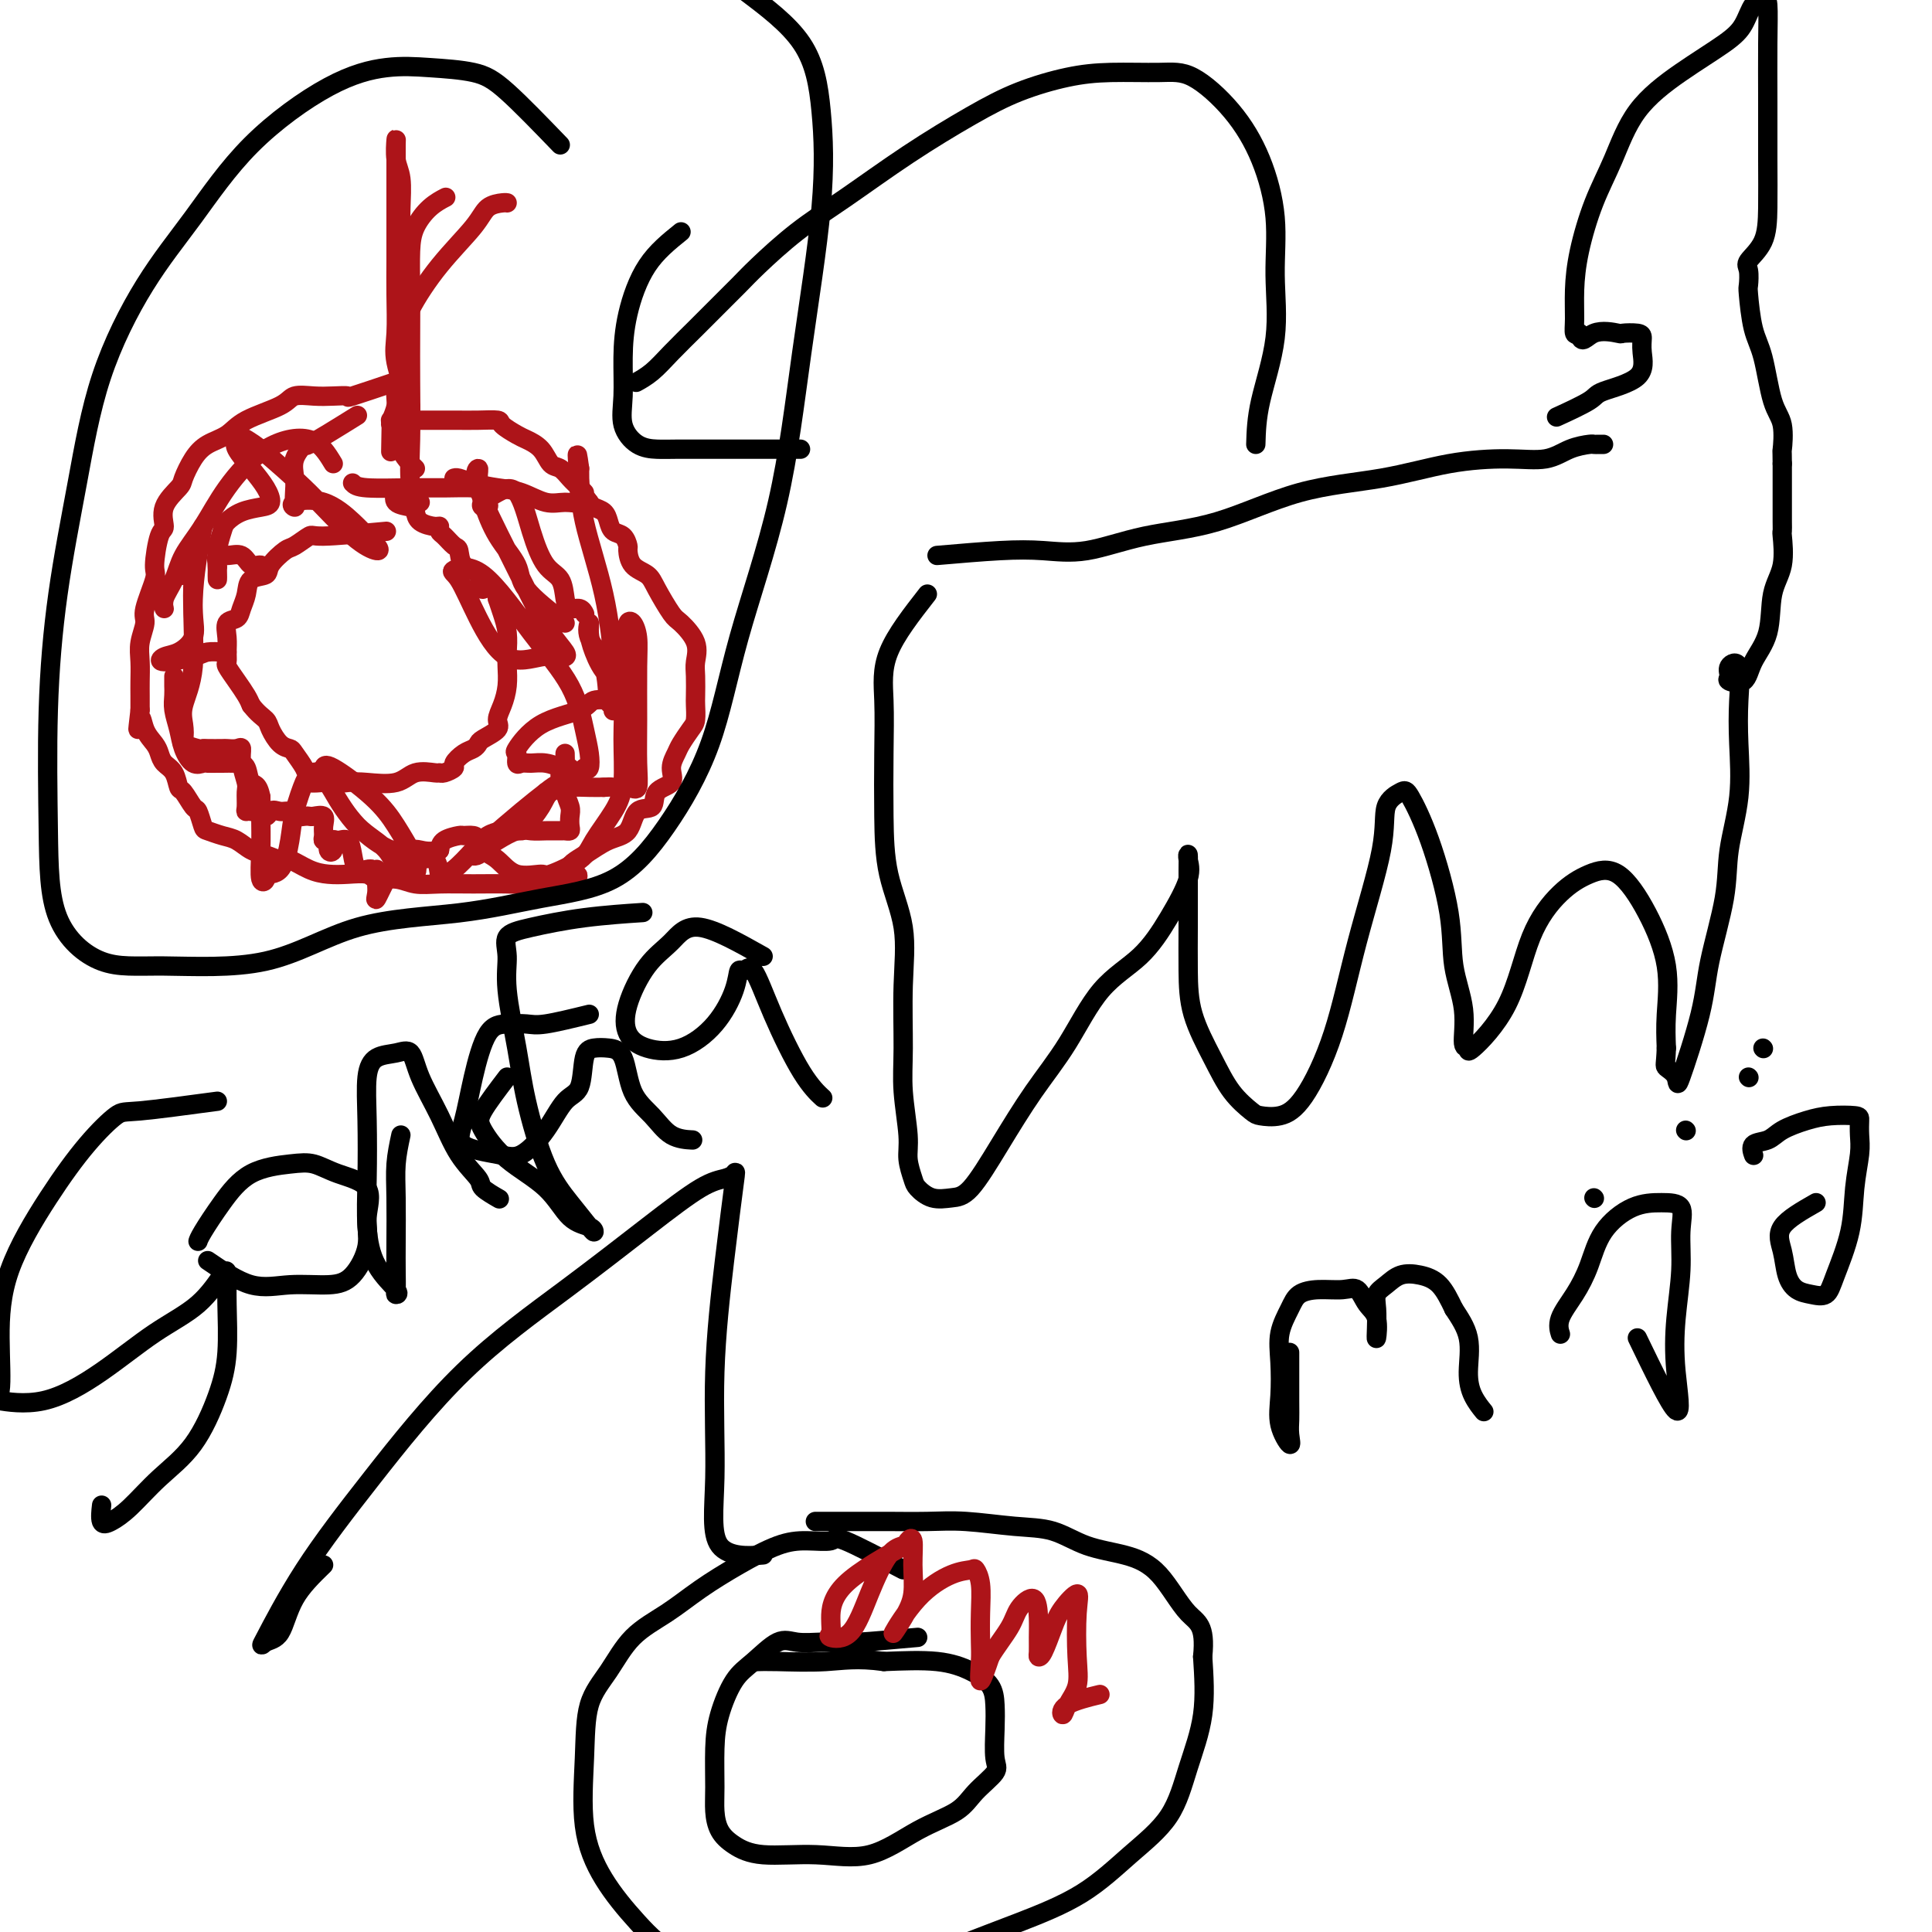 <svg viewBox='0 0 400 400' version='1.1' xmlns='http://www.w3.org/2000/svg' xmlns:xlink='http://www.w3.org/1999/xlink'><g fill='none' stroke='#AD1419' stroke-width='4' stroke-linecap='round' stroke-linejoin='round'><path d='M82,79c-3.757,1.267 -7.514,2.534 -9,3c-1.486,0.466 -0.701,0.130 -1,0c-0.299,-0.130 -1.683,-0.054 -3,0c-1.317,0.054 -2.567,0.087 -4,0c-1.433,-0.087 -3.048,-0.295 -4,0c-0.952,0.295 -1.241,1.092 -3,2c-1.759,0.908 -4.986,1.928 -7,3c-2.014,1.072 -2.813,2.197 -4,3c-1.187,0.803 -2.760,1.284 -4,2c-1.240,0.716 -2.146,1.667 -3,3c-0.854,1.333 -1.657,3.049 -2,4c-0.343,0.951 -0.226,1.137 -1,2c-0.774,0.863 -2.440,2.401 -3,4c-0.560,1.599 -0.014,3.258 0,4c0.014,0.742 -0.503,0.567 -1,2c-0.497,1.433 -0.974,4.473 -1,6c-0.026,1.527 0.399,1.541 0,3c-0.399,1.459 -1.624,4.361 -2,6c-0.376,1.639 0.095,2.013 0,3c-0.095,0.987 -0.758,2.585 -1,4c-0.242,1.415 -0.065,2.647 0,4c0.065,1.353 0.017,2.826 0,4c-0.017,1.174 -0.005,2.050 0,3c0.005,0.950 0.002,1.975 0,3'/><path d='M29,147c-0.805,6.871 -0.319,3.049 0,2c0.319,-1.049 0.470,0.676 1,2c0.530,1.324 1.438,2.247 2,3c0.562,0.753 0.780,1.337 1,2c0.220,0.663 0.444,1.404 1,2c0.556,0.596 1.444,1.047 2,2c0.556,0.953 0.779,2.410 1,3c0.221,0.590 0.439,0.315 1,1c0.561,0.685 1.466,2.330 2,3c0.534,0.670 0.698,0.363 1,1c0.302,0.637 0.741,2.216 1,3c0.259,0.784 0.337,0.773 1,1c0.663,0.227 1.911,0.692 3,1c1.089,0.308 2.019,0.459 3,1c0.981,0.541 2.012,1.472 3,2c0.988,0.528 1.933,0.653 3,1c1.067,0.347 2.255,0.916 3,1c0.745,0.084 1.047,-0.318 2,0c0.953,0.318 2.557,1.357 4,2c1.443,0.643 2.724,0.889 4,1c1.276,0.111 2.546,0.086 4,0c1.454,-0.086 3.093,-0.233 4,0c0.907,0.233 1.083,0.847 2,1c0.917,0.153 2.576,-0.155 4,0c1.424,0.155 2.614,0.775 4,1c1.386,0.225 2.969,0.057 5,0c2.031,-0.057 4.511,-0.001 7,0c2.489,0.001 4.987,-0.051 7,0c2.013,0.051 3.542,0.206 5,0c1.458,-0.206 2.845,-0.773 4,-1c1.155,-0.227 2.077,-0.113 3,0'/><path d='M117,182c4.905,-0.470 1.669,-1.146 1,-2c-0.669,-0.854 1.229,-1.886 3,-3c1.771,-1.114 3.414,-2.308 5,-3c1.586,-0.692 3.116,-0.880 4,-2c0.884,-1.120 1.122,-3.170 2,-4c0.878,-0.830 2.396,-0.439 3,-1c0.604,-0.561 0.293,-2.075 1,-3c0.707,-0.925 2.431,-1.263 3,-2c0.569,-0.737 -0.015,-1.873 0,-3c0.015,-1.127 0.631,-2.246 1,-3c0.369,-0.754 0.491,-1.145 1,-2c0.509,-0.855 1.404,-2.175 2,-3c0.596,-0.825 0.891,-1.154 1,-2c0.109,-0.846 0.032,-2.210 0,-3c-0.032,-0.790 -0.019,-1.007 0,-2c0.019,-0.993 0.042,-2.763 0,-4c-0.042,-1.237 -0.151,-1.941 0,-3c0.151,-1.059 0.561,-2.472 0,-4c-0.561,-1.528 -2.094,-3.171 -3,-4c-0.906,-0.829 -1.185,-0.846 -2,-2c-0.815,-1.154 -2.165,-3.446 -3,-5c-0.835,-1.554 -1.154,-2.371 -2,-3c-0.846,-0.629 -2.219,-1.071 -3,-2c-0.781,-0.929 -0.969,-2.346 -1,-3c-0.031,-0.654 0.095,-0.546 0,-1c-0.095,-0.454 -0.410,-1.469 -1,-2c-0.590,-0.531 -1.454,-0.576 -2,-1c-0.546,-0.424 -0.775,-1.227 -1,-2c-0.225,-0.773 -0.445,-1.516 -1,-2c-0.555,-0.484 -1.444,-0.710 -2,-1c-0.556,-0.290 -0.778,-0.645 -1,-1'/><path d='M122,104c-3.595,-4.903 -1.582,-2.660 -1,-2c0.582,0.660 -0.265,-0.263 -1,-1c-0.735,-0.737 -1.356,-1.286 -2,-2c-0.644,-0.714 -1.312,-1.591 -2,-2c-0.688,-0.409 -1.397,-0.351 -2,-1c-0.603,-0.649 -1.101,-2.006 -2,-3c-0.899,-0.994 -2.200,-1.625 -3,-2c-0.800,-0.375 -1.099,-0.493 -2,-1c-0.901,-0.507 -2.404,-1.404 -3,-2c-0.596,-0.596 -0.284,-0.892 -1,-1c-0.716,-0.108 -2.458,-0.029 -4,0c-1.542,0.029 -2.883,0.008 -5,0c-2.117,-0.008 -5.011,-0.002 -7,0c-1.989,0.002 -3.074,0.001 -4,0c-0.926,-0.001 -1.693,-0.000 -2,0c-0.307,0.000 -0.153,0.000 0,0'/><path d='M80,110c-5.236,0.481 -10.472,0.961 -13,1c-2.528,0.039 -2.349,-0.364 -3,0c-0.651,0.364 -2.132,1.497 -3,2c-0.868,0.503 -1.121,0.378 -2,1c-0.879,0.622 -2.382,1.990 -3,3c-0.618,1.010 -0.349,1.661 -1,2c-0.651,0.339 -2.220,0.365 -3,1c-0.780,0.635 -0.769,1.878 -1,3c-0.231,1.122 -0.703,2.124 -1,3c-0.297,0.876 -0.419,1.625 -1,2c-0.581,0.375 -1.621,0.375 -2,1c-0.379,0.625 -0.096,1.875 0,3c0.096,1.125 0.004,2.125 0,3c-0.004,0.875 0.079,1.624 0,2c-0.079,0.376 -0.320,0.379 0,1c0.320,0.621 1.202,1.859 2,3c0.798,1.141 1.514,2.183 2,3c0.486,0.817 0.743,1.408 1,2'/><path d='M52,146c1.417,1.840 2.458,2.442 3,3c0.542,0.558 0.583,1.074 1,2c0.417,0.926 1.209,2.263 2,3c0.791,0.737 1.582,0.875 2,1c0.418,0.125 0.462,0.237 1,1c0.538,0.763 1.568,2.176 2,3c0.432,0.824 0.265,1.057 1,1c0.735,-0.057 2.370,-0.406 3,0c0.630,0.406 0.253,1.565 1,2c0.747,0.435 2.617,0.145 4,0c1.383,-0.145 2.279,-0.144 4,0c1.721,0.144 4.267,0.432 6,0c1.733,-0.432 2.654,-1.583 4,-2c1.346,-0.417 3.115,-0.100 4,0c0.885,0.100 0.884,-0.019 1,0c0.116,0.019 0.349,0.174 1,0c0.651,-0.174 1.719,-0.677 2,-1c0.281,-0.323 -0.225,-0.467 0,-1c0.225,-0.533 1.182,-1.455 2,-2c0.818,-0.545 1.497,-0.712 2,-1c0.503,-0.288 0.831,-0.698 1,-1c0.169,-0.302 0.178,-0.495 1,-1c0.822,-0.505 2.455,-1.321 3,-2c0.545,-0.679 0.002,-1.220 0,-2c-0.002,-0.780 0.536,-1.800 1,-3c0.464,-1.200 0.853,-2.579 1,-4c0.147,-1.421 0.050,-2.884 0,-4c-0.050,-1.116 -0.055,-1.887 0,-3c0.055,-1.113 0.169,-2.569 0,-4c-0.169,-1.431 -0.620,-2.837 -1,-4c-0.380,-1.163 -0.690,-2.081 -1,-3'/><path d='M103,124c-0.664,-4.468 -2.324,-2.138 -3,-2c-0.676,0.138 -0.370,-1.917 -1,-3c-0.630,-1.083 -2.197,-1.193 -3,-2c-0.803,-0.807 -0.842,-2.311 -1,-3c-0.158,-0.689 -0.436,-0.562 -1,-1c-0.564,-0.438 -1.415,-1.440 -2,-2c-0.585,-0.560 -0.903,-0.679 -1,-1c-0.097,-0.321 0.026,-0.846 0,-1c-0.026,-0.154 -0.200,0.062 -1,0c-0.800,-0.062 -2.225,-0.402 -3,-1c-0.775,-0.598 -0.901,-1.453 -1,-2c-0.099,-0.547 -0.171,-0.786 -1,-1c-0.829,-0.214 -2.416,-0.404 -3,-1c-0.584,-0.596 -0.167,-1.599 0,-2c0.167,-0.401 0.083,-0.201 0,0'/><path d='M86,97c-1.268,-1.232 -2.536,-2.464 -3,-4c-0.464,-1.536 -0.125,-3.375 0,-5c0.125,-1.625 0.037,-3.036 0,-4c-0.037,-0.964 -0.022,-1.483 0,-3c0.022,-1.517 0.051,-4.033 0,-6c-0.051,-1.967 -0.181,-3.385 0,-5c0.181,-1.615 0.672,-3.428 2,-6c1.328,-2.572 3.494,-5.905 6,-9c2.506,-3.095 5.351,-5.954 7,-8c1.649,-2.046 2.102,-3.280 3,-4c0.898,-0.720 2.242,-0.924 3,-1c0.758,-0.076 0.931,-0.022 1,0c0.069,0.022 0.035,0.011 0,0'/><path d='M87,104c-0.845,-0.970 -1.690,-1.940 -2,-4c-0.310,-2.060 -0.083,-5.212 0,-9c0.083,-3.788 0.024,-8.214 0,-12c-0.024,-3.786 -0.012,-6.933 0,-10c0.012,-3.067 0.025,-6.055 0,-9c-0.025,-2.945 -0.087,-5.847 0,-8c0.087,-2.153 0.322,-3.556 1,-5c0.678,-1.444 1.798,-2.927 3,-4c1.202,-1.073 2.486,-1.735 3,-2c0.514,-0.265 0.257,-0.132 0,0'/><path d='M74,86c-4.174,2.600 -8.348,5.200 -10,6c-1.652,0.800 -0.783,-0.200 -1,0c-0.217,0.200 -1.521,1.599 -2,3c-0.479,1.401 -0.133,2.803 0,4c0.133,1.197 0.053,2.188 0,3c-0.053,0.812 -0.079,1.446 0,2c0.079,0.554 0.261,1.030 0,1c-0.261,-0.030 -0.967,-0.566 0,-1c0.967,-0.434 3.607,-0.767 6,0c2.393,0.767 4.538,2.632 6,4c1.462,1.368 2.240,2.238 3,3c0.760,0.762 1.502,1.414 2,2c0.498,0.586 0.752,1.106 0,1c-0.752,-0.106 -2.510,-0.836 -5,-3c-2.490,-2.164 -5.711,-5.761 -9,-9c-3.289,-3.239 -6.644,-6.119 -10,-9'/><path d='M54,93c-4.808,-3.618 -4.828,-2.661 -5,-2c-0.172,0.661 -0.495,1.028 0,2c0.495,0.972 1.809,2.550 3,4c1.191,1.450 2.260,2.773 3,4c0.740,1.227 1.152,2.358 1,3c-0.152,0.642 -0.868,0.797 -2,1c-1.132,0.203 -2.682,0.456 -4,1c-1.318,0.544 -2.406,1.381 -3,2c-0.594,0.619 -0.695,1.020 -1,2c-0.305,0.980 -0.813,2.538 -1,4c-0.187,1.462 -0.051,2.829 0,4c0.051,1.171 0.019,2.146 0,2c-0.019,-0.146 -0.023,-1.414 0,-2c0.023,-0.586 0.075,-0.489 0,-1c-0.075,-0.511 -0.276,-1.630 0,-2c0.276,-0.370 1.030,0.010 2,0c0.970,-0.010 2.155,-0.409 3,0c0.845,0.409 1.350,1.625 2,2c0.650,0.375 1.444,-0.091 2,0c0.556,0.091 0.873,0.740 1,1c0.127,0.260 0.063,0.130 0,0'/><path d='M69,96c-1.304,-2.151 -2.608,-4.303 -5,-5c-2.392,-0.697 -5.872,0.059 -9,2c-3.128,1.941 -5.903,5.065 -8,8c-2.097,2.935 -3.514,5.681 -5,8c-1.486,2.319 -3.041,4.211 -4,6c-0.959,1.789 -1.323,3.474 -2,5c-0.677,1.526 -1.668,2.893 -2,4c-0.332,1.107 -0.004,1.953 0,2c0.004,0.047 -0.314,-0.704 0,-2c0.314,-1.296 1.260,-3.138 2,-4c0.740,-0.862 1.272,-0.744 2,-1c0.728,-0.256 1.650,-0.885 2,-1c0.350,-0.115 0.126,0.283 0,2c-0.126,1.717 -0.155,4.752 0,7c0.155,2.248 0.493,3.710 0,5c-0.493,1.290 -1.816,2.409 -3,3c-1.184,0.591 -2.230,0.656 -3,1c-0.770,0.344 -1.264,0.968 0,1c1.264,0.032 4.286,-0.527 6,-1c1.714,-0.473 2.119,-0.859 3,-1c0.881,-0.141 2.237,-0.038 3,0c0.763,0.038 0.932,0.011 1,0c0.068,-0.011 0.034,-0.005 0,0'/><path d='M42,109c-0.906,4.971 -1.811,9.941 -2,15c-0.189,5.059 0.339,10.206 0,14c-0.339,3.794 -1.545,6.236 -2,8c-0.455,1.764 -0.161,2.851 0,4c0.161,1.149 0.188,2.360 0,3c-0.188,0.640 -0.589,0.707 0,1c0.589,0.293 2.170,0.810 3,1c0.830,0.190 0.908,0.051 1,0c0.092,-0.051 0.197,-0.016 1,0c0.803,0.016 2.305,0.012 3,0c0.695,-0.012 0.582,-0.032 1,0c0.418,0.032 1.366,0.115 2,0c0.634,-0.115 0.955,-0.427 1,0c0.045,0.427 -0.185,1.593 0,3c0.185,1.407 0.785,3.055 1,4c0.215,0.945 0.043,1.186 0,2c-0.043,0.814 0.041,2.200 0,3c-0.041,0.800 -0.209,1.013 0,1c0.209,-0.013 0.793,-0.252 1,-1c0.207,-0.748 0.035,-2.005 0,-2c-0.035,0.005 0.068,1.270 0,2c-0.068,0.730 -0.305,0.923 0,1c0.305,0.077 1.153,0.039 2,0'/><path d='M54,168c1.135,2.007 1.474,0.524 2,0c0.526,-0.524 1.241,-0.088 2,0c0.759,0.088 1.564,-0.172 2,0c0.436,0.172 0.503,0.777 1,1c0.497,0.223 1.426,0.066 2,0c0.574,-0.066 0.795,-0.039 1,0c0.205,0.039 0.394,0.092 1,0c0.606,-0.092 1.631,-0.328 2,0c0.369,0.328 0.084,1.219 0,2c-0.084,0.781 0.034,1.451 0,2c-0.034,0.549 -0.220,0.977 0,1c0.220,0.023 0.846,-0.357 1,0c0.154,0.357 -0.162,1.452 0,2c0.162,0.548 0.803,0.547 1,0c0.197,-0.547 -0.050,-1.642 0,-2c0.050,-0.358 0.398,0.019 1,0c0.602,-0.019 1.457,-0.436 2,0c0.543,0.436 0.774,1.725 1,3c0.226,1.275 0.445,2.536 1,3c0.555,0.464 1.444,0.133 2,0c0.556,-0.133 0.778,-0.066 1,0'/><path d='M77,180c1.309,0.894 1.081,0.128 1,0c-0.081,-0.128 -0.015,0.383 0,1c0.015,0.617 -0.021,1.341 0,2c0.021,0.659 0.097,1.255 0,2c-0.097,0.745 -0.369,1.640 0,1c0.369,-0.640 1.377,-2.816 2,-4c0.623,-1.184 0.860,-1.378 2,-2c1.140,-0.622 3.184,-1.673 4,-2c0.816,-0.327 0.405,0.070 1,0c0.595,-0.070 2.197,-0.605 3,0c0.803,0.605 0.808,2.352 1,3c0.192,0.648 0.570,0.198 1,0c0.430,-0.198 0.912,-0.144 2,-1c1.088,-0.856 2.781,-2.622 4,-4c1.219,-1.378 1.962,-2.369 3,-3c1.038,-0.631 2.370,-0.902 3,-1c0.630,-0.098 0.557,-0.025 1,0c0.443,0.025 1.401,0.000 2,0c0.599,-0.000 0.838,0.024 1,0c0.162,-0.024 0.249,-0.098 1,-1c0.751,-0.902 2.168,-2.634 3,-4c0.832,-1.366 1.079,-2.366 2,-3c0.921,-0.634 2.517,-0.901 4,-1c1.483,-0.099 2.852,-0.028 4,0c1.148,0.028 2.074,0.014 3,0'/><path d='M125,163c2.005,-0.140 1.518,0.009 2,0c0.482,-0.009 1.933,-0.175 3,0c1.067,0.175 1.751,0.690 2,0c0.249,-0.690 0.064,-2.584 0,-5c-0.064,-2.416 -0.007,-5.353 0,-9c0.007,-3.647 -0.037,-8.005 0,-11c0.037,-2.995 0.154,-4.629 0,-6c-0.154,-1.371 -0.578,-2.480 -1,-3c-0.422,-0.520 -0.842,-0.450 -1,0c-0.158,0.450 -0.055,1.280 0,3c0.055,1.720 0.061,4.330 0,6c-0.061,1.670 -0.188,2.400 0,3c0.188,0.600 0.692,1.069 0,1c-0.692,-0.069 -2.581,-0.677 -4,-2c-1.419,-1.323 -2.370,-3.362 -3,-5c-0.630,-1.638 -0.940,-2.876 -1,-4c-0.060,-1.124 0.131,-2.134 0,-2c-0.131,0.134 -0.585,1.412 0,3c0.585,1.588 2.209,3.484 3,6c0.791,2.516 0.749,5.650 1,7c0.251,1.350 0.796,0.914 1,1c0.204,0.086 0.069,0.694 0,1c-0.069,0.306 -0.071,0.310 0,-1c0.071,-1.310 0.215,-3.934 0,-8c-0.215,-4.066 -0.790,-9.574 -2,-15c-1.210,-5.426 -3.057,-10.768 -4,-15c-0.943,-4.232 -0.984,-7.352 -1,-9c-0.016,-1.648 -0.008,-1.824 0,-2'/><path d='M120,97c-0.931,-6.799 -0.258,0.202 0,3c0.258,2.798 0.100,1.393 0,1c-0.100,-0.393 -0.143,0.228 0,1c0.143,0.772 0.472,1.696 0,2c-0.472,0.304 -1.747,-0.012 -3,0c-1.253,0.012 -2.486,0.353 -4,0c-1.514,-0.353 -3.309,-1.401 -5,-2c-1.691,-0.599 -3.276,-0.749 -5,-1c-1.724,-0.251 -3.586,-0.603 -5,-1c-1.414,-0.397 -2.381,-0.838 -3,-1c-0.619,-0.162 -0.891,-0.046 -1,0c-0.109,0.046 -0.054,0.023 0,0'/><path d='M117,129c-3.254,-2.527 -6.508,-5.054 -8,-7c-1.492,-1.946 -1.222,-3.311 -2,-5c-0.778,-1.689 -2.606,-3.702 -4,-6c-1.394,-2.298 -2.355,-4.880 -3,-7c-0.645,-2.120 -0.974,-3.777 -1,-5c-0.026,-1.223 0.250,-2.011 0,-2c-0.250,0.011 -1.026,0.822 0,4c1.026,3.178 3.855,8.722 6,13c2.145,4.278 3.607,7.290 5,10c1.393,2.710 2.718,5.117 4,7c1.282,1.883 2.522,3.243 3,4c0.478,0.757 0.193,0.912 0,1c-0.193,0.088 -0.296,0.108 -1,0c-0.704,-0.108 -2.011,-0.343 -4,0c-1.989,0.343 -4.662,1.263 -7,0c-2.338,-1.263 -4.341,-4.708 -6,-8c-1.659,-3.292 -2.975,-6.429 -4,-8c-1.025,-1.571 -1.760,-1.576 -1,-2c0.760,-0.424 3.016,-1.268 6,1c2.984,2.268 6.695,7.648 10,12c3.305,4.352 6.203,7.674 8,11c1.797,3.326 2.492,6.654 3,9c0.508,2.346 0.829,3.708 1,5c0.171,1.292 0.192,2.512 0,3c-0.192,0.488 -0.596,0.244 -1,0'/><path d='M121,159c-0.155,2.645 -2.043,0.756 -3,0c-0.957,-0.756 -0.985,-0.379 -1,-1c-0.015,-0.621 -0.018,-2.241 0,-2c0.018,0.241 0.057,2.344 0,4c-0.057,1.656 -0.211,2.864 0,4c0.211,1.136 0.785,2.199 1,3c0.215,0.801 0.070,1.339 0,2c-0.070,0.661 -0.066,1.445 0,2c0.066,0.555 0.194,0.881 0,1c-0.194,0.119 -0.711,0.030 -1,0c-0.289,-0.030 -0.349,-0.002 -1,0c-0.651,0.002 -1.894,-0.021 -3,0c-1.106,0.021 -2.074,0.086 -3,0c-0.926,-0.086 -1.808,-0.323 -3,0c-1.192,0.323 -2.692,1.205 -4,2c-1.308,0.795 -2.423,1.504 -3,2c-0.577,0.496 -0.616,0.779 -1,1c-0.384,0.221 -1.113,0.379 -1,0c0.113,-0.379 1.069,-1.294 3,-3c1.931,-1.706 4.837,-4.202 7,-6c2.163,-1.798 3.581,-2.899 5,-4'/><path d='M113,164c2.701,-2.200 2.952,-1.700 3,-2c0.048,-0.300 -0.109,-1.402 0,-2c0.109,-0.598 0.484,-0.694 0,-1c-0.484,-0.306 -1.828,-0.822 -3,-1c-1.172,-0.178 -2.174,-0.019 -3,0c-0.826,0.019 -1.478,-0.102 -2,0c-0.522,0.102 -0.914,0.428 -1,0c-0.086,-0.428 0.135,-1.611 0,-2c-0.135,-0.389 -0.626,0.015 0,-1c0.626,-1.015 2.368,-3.450 5,-5c2.632,-1.550 6.155,-2.215 8,-3c1.845,-0.785 2.012,-1.691 3,-2c0.988,-0.309 2.797,-0.020 4,0c1.203,0.020 1.801,-0.228 2,1c0.199,1.228 -0.001,3.931 0,7c0.001,3.069 0.203,6.504 0,9c-0.203,2.496 -0.810,4.051 -2,6c-1.190,1.949 -2.961,4.290 -4,6c-1.039,1.710 -1.345,2.788 -3,4c-1.655,1.212 -4.660,2.557 -6,3c-1.340,0.443 -1.014,-0.017 -2,0c-0.986,0.017 -3.285,0.512 -5,0c-1.715,-0.512 -2.845,-2.032 -4,-3c-1.155,-0.968 -2.335,-1.384 -3,-2c-0.665,-0.616 -0.816,-1.431 -1,-2c-0.184,-0.569 -0.403,-0.893 -1,-1c-0.597,-0.107 -1.572,0.002 -2,0c-0.428,-0.002 -0.307,-0.116 -1,0c-0.693,0.116 -2.198,0.462 -3,1c-0.802,0.538 -0.901,1.269 -1,2'/><path d='M91,176c-1.907,0.479 -3.175,0.176 -4,0c-0.825,-0.176 -1.205,-0.226 -2,0c-0.795,0.226 -2.003,0.727 -4,0c-1.997,-0.727 -4.783,-2.683 -7,-5c-2.217,-2.317 -3.864,-4.995 -5,-7c-1.136,-2.005 -1.760,-3.336 -2,-4c-0.240,-0.664 -0.096,-0.662 0,-1c0.096,-0.338 0.144,-1.018 2,0c1.856,1.018 5.519,3.733 8,6c2.481,2.267 3.780,4.086 5,6c1.220,1.914 2.363,3.923 3,5c0.637,1.077 0.769,1.222 1,2c0.231,0.778 0.559,2.188 0,3c-0.559,0.812 -2.007,1.026 -3,0c-0.993,-1.026 -1.531,-3.293 -3,-5c-1.469,-1.707 -3.870,-2.855 -6,-5c-2.130,-2.145 -3.989,-5.289 -5,-7c-1.011,-1.711 -1.173,-1.990 -2,-2c-0.827,-0.010 -2.317,0.250 -3,0c-0.683,-0.250 -0.559,-1.010 -1,0c-0.441,1.010 -1.448,3.790 -2,6c-0.552,2.210 -0.649,3.850 -1,6c-0.351,2.150 -0.956,4.808 -2,6c-1.044,1.192 -2.529,0.917 -3,1c-0.471,0.083 0.070,0.525 0,1c-0.070,0.475 -0.751,0.983 -1,0c-0.249,-0.983 -0.067,-3.457 0,-6c0.067,-2.543 0.019,-5.155 0,-7c-0.019,-1.845 -0.010,-2.922 0,-4'/><path d='M54,165c-0.567,-2.989 -1.485,-2.461 -2,-3c-0.515,-0.539 -0.628,-2.144 -1,-3c-0.372,-0.856 -1.002,-0.962 -2,-1c-0.998,-0.038 -2.364,-0.008 -3,0c-0.636,0.008 -0.541,-0.006 -1,0c-0.459,0.006 -1.471,0.032 -2,0c-0.529,-0.032 -0.576,-0.123 -1,0c-0.424,0.123 -1.224,0.458 -2,0c-0.776,-0.458 -1.528,-1.709 -2,-3c-0.472,-1.291 -0.662,-2.622 -1,-4c-0.338,-1.378 -0.823,-2.804 -1,-4c-0.177,-1.196 -0.048,-2.163 0,-3c0.048,-0.837 0.013,-1.544 0,-2c-0.013,-0.456 -0.003,-0.661 0,-1c0.003,-0.339 0.001,-0.811 0,-1c-0.001,-0.189 -0.000,-0.094 0,0'/><path d='M73,100c0.416,0.424 0.832,0.848 3,1c2.168,0.152 6.087,0.033 9,0c2.913,-0.033 4.820,0.019 7,0c2.180,-0.019 4.634,-0.110 6,0c1.366,0.110 1.646,0.419 2,1c0.354,0.581 0.782,1.432 1,2c0.218,0.568 0.225,0.854 0,1c-0.225,0.146 -0.682,0.154 -1,0c-0.318,-0.154 -0.497,-0.469 0,-1c0.497,-0.531 1.671,-1.277 3,-2c1.329,-0.723 2.815,-1.424 4,0c1.185,1.424 2.071,4.974 3,8c0.929,3.026 1.902,5.528 3,7c1.098,1.472 2.322,1.915 3,3c0.678,1.085 0.809,2.813 1,4c0.191,1.187 0.443,1.834 1,2c0.557,0.166 1.419,-0.148 2,0c0.581,0.148 0.880,0.756 1,1c0.120,0.244 0.060,0.122 0,0'/><path d='M85,84c-1.268,-3.322 -2.536,-6.644 -3,-9c-0.464,-2.356 -0.124,-3.746 0,-6c0.124,-2.254 0.033,-5.372 0,-8c-0.033,-2.628 -0.009,-4.765 0,-7c0.009,-2.235 0.002,-4.569 0,-6c-0.002,-1.431 -0.001,-1.958 0,-3c0.001,-1.042 0.000,-2.598 0,-4c-0.000,-1.402 -0.001,-2.650 0,-4c0.001,-1.350 0.004,-2.800 0,-4c-0.004,-1.200 -0.015,-2.149 0,-3c0.015,-0.851 0.057,-1.605 0,-1c-0.057,0.605 -0.211,2.569 0,4c0.211,1.431 0.789,2.328 1,4c0.211,1.672 0.057,4.119 0,6c-0.057,1.881 -0.015,3.195 0,5c0.015,1.805 0.004,4.099 0,6c-0.004,1.901 0.000,3.407 0,5c-0.000,1.593 -0.004,3.273 0,5c0.004,1.727 0.016,3.501 0,5c-0.016,1.499 -0.061,2.724 0,4c0.061,1.276 0.226,2.604 0,4c-0.226,1.396 -0.844,2.859 -1,4c-0.156,1.141 0.150,1.961 0,3c-0.150,1.039 -0.757,2.297 -1,3c-0.243,0.703 -0.121,0.852 0,1'/><path d='M81,88c-0.167,9.667 -0.083,4.833 0,0'/></g>
<g fill='none' stroke='#000000' stroke-width='4' stroke-linecap='round' stroke-linejoin='round'><path d='M194,115c4.676,-0.402 9.351,-0.803 13,-1c3.649,-0.197 6.270,-0.188 9,0c2.730,0.188 5.568,0.557 9,0c3.432,-0.557 7.459,-2.040 12,-3c4.541,-0.960 9.598,-1.396 15,-3c5.402,-1.604 11.151,-4.375 17,-6c5.849,-1.625 11.799,-2.102 17,-3c5.201,-0.898 9.653,-2.216 14,-3c4.347,-0.784 8.590,-1.033 12,-1c3.410,0.033 5.988,0.349 8,0c2.012,-0.349 3.457,-1.361 5,-2c1.543,-0.639 3.184,-0.903 4,-1c0.816,-0.097 0.806,-0.026 1,0c0.194,0.026 0.591,0.007 1,0c0.409,-0.007 0.831,-0.002 1,0c0.169,0.002 0.084,0.001 0,0'/><path d='M192,123c-3.268,4.189 -6.535,8.377 -8,12c-1.465,3.623 -1.127,6.680 -1,10c0.127,3.320 0.044,6.902 0,11c-0.044,4.098 -0.050,8.712 0,13c0.050,4.288 0.156,8.249 1,12c0.844,3.751 2.426,7.290 3,11c0.574,3.710 0.139,7.590 0,12c-0.139,4.410 0.019,9.349 0,13c-0.019,3.651 -0.214,6.013 0,9c0.214,2.987 0.836,6.598 1,9c0.164,2.402 -0.130,3.597 0,5c0.130,1.403 0.682,3.016 1,4c0.318,0.984 0.400,1.339 1,2c0.600,0.661 1.719,1.629 3,2c1.281,0.371 2.725,0.146 4,0c1.275,-0.146 2.382,-0.211 4,-2c1.618,-1.789 3.747,-5.301 6,-9c2.253,-3.699 4.629,-7.585 7,-11c2.371,-3.415 4.738,-6.360 7,-10c2.262,-3.640 4.420,-7.976 7,-11c2.580,-3.024 5.581,-4.735 8,-7c2.419,-2.265 4.256,-5.083 6,-8c1.744,-2.917 3.396,-5.934 4,-8c0.604,-2.066 0.162,-3.183 0,-4c-0.162,-0.817 -0.044,-1.335 0,-1c0.044,0.335 0.012,1.524 0,3c-0.012,1.476 -0.006,3.238 0,5'/><path d='M246,185c0.002,2.236 0.008,4.327 0,7c-0.008,2.673 -0.031,5.928 0,9c0.031,3.072 0.114,5.961 1,9c0.886,3.039 2.574,6.227 4,9c1.426,2.773 2.588,5.129 4,7c1.412,1.871 3.073,3.255 4,4c0.927,0.745 1.120,0.850 2,1c0.880,0.150 2.447,0.346 4,0c1.553,-0.346 3.093,-1.233 5,-4c1.907,-2.767 4.181,-7.414 6,-13c1.819,-5.586 3.182,-12.112 5,-19c1.818,-6.888 4.092,-14.140 5,-19c0.908,-4.860 0.450,-7.329 1,-9c0.550,-1.671 2.107,-2.544 3,-3c0.893,-0.456 1.123,-0.495 2,1c0.877,1.495 2.402,4.524 4,9c1.598,4.476 3.270,10.399 4,15c0.730,4.601 0.519,7.880 1,11c0.481,3.120 1.654,6.082 2,9c0.346,2.918 -0.135,5.792 0,7c0.135,1.208 0.888,0.750 1,1c0.112,0.250 -0.415,1.210 1,0c1.415,-1.210 4.771,-4.589 7,-9c2.229,-4.411 3.330,-9.854 5,-14c1.670,-4.146 3.909,-6.994 6,-9c2.091,-2.006 4.035,-3.168 6,-4c1.965,-0.832 3.952,-1.333 6,0c2.048,1.333 4.157,4.502 6,8c1.843,3.498 3.419,7.326 4,11c0.581,3.674 0.166,7.192 0,10c-0.166,2.808 -0.083,4.904 0,7'/><path d='M345,217c-0.121,3.462 -0.424,3.616 0,4c0.424,0.384 1.574,0.997 2,2c0.426,1.003 0.126,2.394 1,0c0.874,-2.394 2.921,-8.575 4,-13c1.079,-4.425 1.189,-7.093 2,-11c0.811,-3.907 2.322,-9.052 3,-13c0.678,-3.948 0.524,-6.698 1,-10c0.476,-3.302 1.584,-7.156 2,-11c0.416,-3.844 0.140,-7.678 0,-11c-0.140,-3.322 -0.145,-6.131 0,-9c0.145,-2.869 0.441,-5.799 0,-7c-0.441,-1.201 -1.620,-0.672 -2,0c-0.380,0.672 0.039,1.489 0,2c-0.039,0.511 -0.534,0.718 0,1c0.534,0.282 2.098,0.641 3,0c0.902,-0.641 1.142,-2.281 2,-4c0.858,-1.719 2.335,-3.517 3,-6c0.665,-2.483 0.518,-5.651 1,-8c0.482,-2.349 1.593,-3.878 2,-6c0.407,-2.122 0.109,-4.837 0,-6c-0.109,-1.163 -0.029,-0.774 0,-1c0.029,-0.226 0.008,-1.067 0,-2c-0.008,-0.933 -0.002,-1.957 0,-3c0.002,-1.043 0.001,-2.104 0,-3c-0.001,-0.896 -0.000,-1.626 0,-2c0.000,-0.374 0.000,-0.393 0,-1c-0.000,-0.607 -0.000,-1.804 0,-3'/><path d='M369,96c-0.026,-3.672 -0.090,-2.351 0,-3c0.090,-0.649 0.336,-3.267 0,-5c-0.336,-1.733 -1.253,-2.581 -2,-5c-0.747,-2.419 -1.324,-6.410 -2,-9c-0.676,-2.590 -1.452,-3.781 -2,-6c-0.548,-2.219 -0.869,-5.466 -1,-7c-0.131,-1.534 -0.074,-1.354 0,-2c0.074,-0.646 0.163,-2.117 0,-3c-0.163,-0.883 -0.580,-1.178 0,-2c0.580,-0.822 2.155,-2.169 3,-4c0.845,-1.831 0.959,-4.144 1,-7c0.041,-2.856 0.009,-6.254 0,-10c-0.009,-3.746 0.006,-7.840 0,-12c-0.006,-4.160 -0.031,-8.384 0,-12c0.031,-3.616 0.119,-6.622 0,-8c-0.119,-1.378 -0.447,-1.127 -1,-1c-0.553,0.127 -1.333,0.129 -2,1c-0.667,0.871 -1.220,2.611 -2,4c-0.780,1.389 -1.787,2.429 -4,4c-2.213,1.571 -5.633,3.674 -9,6c-3.367,2.326 -6.682,4.875 -9,8c-2.318,3.125 -3.640,6.825 -5,10c-1.360,3.175 -2.757,5.825 -4,9c-1.243,3.175 -2.330,6.876 -3,10c-0.670,3.124 -0.922,5.673 -1,8c-0.078,2.327 0.017,4.434 0,6c-0.017,1.566 -0.148,2.590 0,3c0.148,0.410 0.574,0.205 1,0'/><path d='M327,69c0.380,2.630 1.332,0.707 3,0c1.668,-0.707 4.054,-0.196 5,0c0.946,0.196 0.453,0.079 1,0c0.547,-0.079 2.136,-0.120 3,0c0.864,0.120 1.004,0.401 1,1c-0.004,0.599 -0.153,1.517 0,3c0.153,1.483 0.607,3.533 -1,5c-1.607,1.467 -5.276,2.352 -7,3c-1.724,0.648 -1.503,1.059 -3,2c-1.497,0.941 -4.714,2.412 -6,3c-1.286,0.588 -0.643,0.294 0,0'/><path d='M260,92c0.079,-2.650 0.158,-5.300 1,-9c0.842,-3.700 2.448,-8.451 3,-13c0.552,-4.549 0.049,-8.897 0,-13c-0.049,-4.103 0.354,-7.961 0,-12c-0.354,-4.039 -1.467,-8.260 -3,-12c-1.533,-3.740 -3.487,-7.001 -6,-10c-2.513,-2.999 -5.586,-5.738 -8,-7c-2.414,-1.262 -4.169,-1.047 -7,-1c-2.831,0.047 -6.736,-0.074 -10,0c-3.264,0.074 -5.885,0.342 -9,1c-3.115,0.658 -6.724,1.706 -10,3c-3.276,1.294 -6.218,2.836 -10,5c-3.782,2.164 -8.404,4.951 -13,8c-4.596,3.049 -9.167,6.360 -13,9c-3.833,2.640 -6.929,4.610 -10,7c-3.071,2.390 -6.117,5.202 -8,7c-1.883,1.798 -2.604,2.582 -4,4c-1.396,1.418 -3.467,3.469 -5,5c-1.533,1.531 -2.527,2.540 -4,4c-1.473,1.460 -3.426,3.371 -5,5c-1.574,1.629 -2.770,2.977 -4,4c-1.230,1.023 -2.494,1.721 -3,2c-0.506,0.279 -0.253,0.140 0,0'/><path d='M141,48c-2.537,2.045 -5.074,4.090 -7,7c-1.926,2.910 -3.240,6.685 -4,10c-0.760,3.315 -0.966,6.170 -1,9c-0.034,2.830 0.102,5.634 0,8c-0.102,2.366 -0.444,4.294 0,6c0.444,1.706 1.672,3.189 3,4c1.328,0.811 2.756,0.949 4,1c1.244,0.051 2.303,0.014 4,0c1.697,-0.014 4.032,-0.004 7,0c2.968,0.004 6.568,0.001 10,0c3.432,-0.001 6.695,-0.000 8,0c1.305,0.000 0.653,0.000 0,0'/><path d='M267,280c-0.004,3.842 -0.009,7.684 0,10c0.009,2.316 0.030,3.105 0,4c-0.030,0.895 -0.113,1.896 0,3c0.113,1.104 0.421,2.309 0,2c-0.421,-0.309 -1.571,-2.134 -2,-4c-0.429,-1.866 -0.139,-3.775 0,-6c0.139,-2.225 0.125,-4.768 0,-7c-0.125,-2.232 -0.361,-4.152 0,-6c0.361,-1.848 1.318,-3.622 2,-5c0.682,-1.378 1.088,-2.360 2,-3c0.912,-0.640 2.329,-0.939 4,-1c1.671,-0.061 3.597,0.115 5,0c1.403,-0.115 2.285,-0.522 3,0c0.715,0.522 1.264,1.974 2,3c0.736,1.026 1.660,1.628 2,3c0.340,1.372 0.096,3.515 0,4c-0.096,0.485 -0.046,-0.686 0,-2c0.046,-1.314 0.087,-2.770 0,-4c-0.087,-1.230 -0.302,-2.235 0,-3c0.302,-0.765 1.119,-1.291 2,-2c0.881,-0.709 1.824,-1.603 3,-2c1.176,-0.397 2.586,-0.299 4,0c1.414,0.299 2.833,0.800 4,2c1.167,1.200 2.084,3.100 3,5'/><path d='M301,271c1.151,1.776 2.529,3.716 3,6c0.471,2.284 0.033,4.911 0,7c-0.033,2.089 0.337,3.639 1,5c0.663,1.361 1.618,2.532 2,3c0.382,0.468 0.191,0.234 0,0'/><path d='M339,277c3.373,6.979 6.745,13.957 8,15c1.255,1.043 0.392,-3.850 0,-8c-0.392,-4.150 -0.312,-7.557 0,-11c0.312,-3.443 0.855,-6.922 1,-10c0.145,-3.078 -0.107,-5.754 0,-8c0.107,-2.246 0.573,-4.062 0,-5c-0.573,-0.938 -2.186,-0.997 -4,-1c-1.814,-0.003 -3.828,0.050 -6,1c-2.172,0.950 -4.501,2.798 -6,5c-1.499,2.202 -2.167,4.759 -3,7c-0.833,2.241 -1.832,4.168 -3,6c-1.168,1.832 -2.507,3.570 -3,5c-0.493,1.430 -0.141,2.551 0,3c0.141,0.449 0.070,0.224 0,0'/><path d='M330,248c0.000,0.000 0.100,0.100 0.1,0.1'/><path d='M349,234c0.000,0.000 0.100,0.100 0.1,0.1'/><path d='M376,249c-2.939,1.676 -5.879,3.352 -7,5c-1.121,1.648 -0.424,3.267 0,5c0.424,1.733 0.573,3.581 1,5c0.427,1.419 1.130,2.410 2,3c0.870,0.590 1.906,0.779 3,1c1.094,0.221 2.244,0.474 3,0c0.756,-0.474 1.117,-1.677 2,-4c0.883,-2.323 2.289,-5.768 3,-9c0.711,-3.232 0.727,-6.253 1,-9c0.273,-2.747 0.804,-5.220 1,-7c0.196,-1.780 0.056,-2.867 0,-4c-0.056,-1.133 -0.028,-2.312 0,-3c0.028,-0.688 0.056,-0.885 -1,-1c-1.056,-0.115 -3.194,-0.148 -5,0c-1.806,0.148 -3.279,0.478 -5,1c-1.721,0.522 -3.690,1.237 -5,2c-1.310,0.763 -1.959,1.576 -3,2c-1.041,0.424 -2.473,0.460 -3,1c-0.527,0.540 -0.151,1.583 0,2c0.151,0.417 0.075,0.209 0,0'/><path d='M362,223c0.000,0.000 0.100,0.100 0.1,0.1'/><path d='M365,217c0.000,0.000 0.100,0.100 0.1,0.1'/><path d='M45,228c-6.329,0.851 -12.659,1.702 -16,2c-3.341,0.298 -3.694,0.044 -5,1c-1.306,0.956 -3.563,3.122 -6,6c-2.437,2.878 -5.052,6.469 -8,11c-2.948,4.531 -6.230,10.003 -8,15c-1.770,4.997 -2.029,9.519 -2,14c0.029,4.481 0.345,8.920 0,11c-0.345,2.080 -1.353,1.802 0,2c1.353,0.198 5.066,0.872 9,0c3.934,-0.872 8.087,-3.292 12,-6c3.913,-2.708 7.584,-5.706 11,-8c3.416,-2.294 6.577,-3.884 9,-6c2.423,-2.116 4.109,-4.760 5,-6c0.891,-1.240 0.986,-1.078 1,0c0.014,1.078 -0.052,3.073 0,6c0.052,2.927 0.223,6.786 0,10c-0.223,3.214 -0.840,5.782 -2,9c-1.160,3.218 -2.865,7.086 -5,10c-2.135,2.914 -4.702,4.875 -7,7c-2.298,2.125 -4.329,4.415 -6,6c-1.671,1.585 -2.984,2.466 -4,3c-1.016,0.534 -1.735,0.721 -2,0c-0.265,-0.721 -0.076,-2.349 0,-3c0.076,-0.651 0.038,-0.326 0,0'/><path d='M43,261c3.107,2.119 6.213,4.238 9,5c2.787,0.762 5.253,0.166 8,0c2.747,-0.166 5.774,0.097 8,0c2.226,-0.097 3.650,-0.553 5,-2c1.350,-1.447 2.627,-3.883 3,-6c0.373,-2.117 -0.157,-3.913 0,-6c0.157,-2.087 1.001,-4.465 0,-6c-1.001,-1.535 -3.849,-2.226 -6,-3c-2.151,-0.774 -3.606,-1.630 -5,-2c-1.394,-0.370 -2.727,-0.253 -5,0c-2.273,0.253 -5.485,0.642 -8,2c-2.515,1.358 -4.334,3.683 -6,6c-1.666,2.317 -3.179,4.624 -4,6c-0.821,1.376 -0.949,1.822 -1,2c-0.051,0.178 -0.026,0.089 0,0'/><path d='M83,235c-0.423,1.976 -0.845,3.951 -1,6c-0.155,2.049 -0.042,4.171 0,7c0.042,2.829 0.015,6.365 0,9c-0.015,2.635 -0.017,4.368 0,6c0.017,1.632 0.053,3.165 0,4c-0.053,0.835 -0.196,0.974 0,1c0.196,0.026 0.732,-0.061 0,-1c-0.732,-0.939 -2.733,-2.729 -4,-5c-1.267,-2.271 -1.799,-5.022 -2,-8c-0.201,-2.978 -0.070,-6.184 0,-10c0.070,-3.816 0.078,-8.241 0,-12c-0.078,-3.759 -0.241,-6.851 0,-9c0.241,-2.149 0.886,-3.355 2,-4c1.114,-0.645 2.698,-0.729 4,-1c1.302,-0.271 2.321,-0.728 3,0c0.679,0.728 1.016,2.642 2,5c0.984,2.358 2.615,5.161 4,8c1.385,2.839 2.526,5.714 4,8c1.474,2.286 3.282,3.984 4,5c0.718,1.016 0.347,1.350 1,2c0.653,0.650 2.329,1.614 3,2c0.671,0.386 0.335,0.193 0,0'/><path d='M122,210c-3.445,0.844 -6.891,1.688 -9,2c-2.109,0.312 -2.883,0.091 -4,0c-1.117,-0.091 -2.579,-0.053 -4,0c-1.421,0.053 -2.803,0.122 -4,2c-1.197,1.878 -2.208,5.564 -3,9c-0.792,3.436 -1.363,6.620 -2,9c-0.637,2.380 -1.339,3.955 0,5c1.339,1.045 4.720,1.560 7,2c2.280,0.440 3.461,0.805 5,0c1.539,-0.805 3.437,-2.780 5,-5c1.563,-2.220 2.792,-4.686 4,-6c1.208,-1.314 2.397,-1.475 3,-3c0.603,-1.525 0.621,-4.414 1,-6c0.379,-1.586 1.119,-1.867 2,-2c0.881,-0.133 1.904,-0.116 3,0c1.096,0.116 2.266,0.332 3,2c0.734,1.668 1.031,4.787 2,7c0.969,2.213 2.610,3.521 4,5c1.390,1.479 2.528,3.129 4,4c1.472,0.871 3.278,0.963 4,1c0.722,0.037 0.361,0.018 0,0'/><path d='M105,223c-2.018,2.651 -4.036,5.302 -5,7c-0.964,1.698 -0.875,2.444 0,4c0.875,1.556 2.536,3.923 5,6c2.464,2.077 5.731,3.863 8,6c2.269,2.137 3.539,4.626 5,6c1.461,1.374 3.112,1.635 4,2c0.888,0.365 1.013,0.835 1,1c-0.013,0.165 -0.163,0.024 -1,-1c-0.837,-1.024 -2.362,-2.933 -4,-5c-1.638,-2.067 -3.391,-4.292 -5,-8c-1.609,-3.708 -3.075,-8.898 -4,-13c-0.925,-4.102 -1.309,-7.115 -2,-11c-0.691,-3.885 -1.689,-8.641 -2,-12c-0.311,-3.359 0.065,-5.320 0,-7c-0.065,-1.680 -0.573,-3.077 0,-4c0.573,-0.923 2.226,-1.371 5,-2c2.774,-0.629 6.670,-1.439 11,-2c4.330,-0.561 9.094,-0.875 11,-1c1.906,-0.125 0.953,-0.063 0,0'/><path d='M158,198c-4.936,-2.778 -9.871,-5.555 -13,-6c-3.129,-0.445 -4.450,1.443 -6,3c-1.550,1.557 -3.327,2.785 -5,5c-1.673,2.215 -3.242,5.418 -4,8c-0.758,2.582 -0.704,4.544 0,6c0.704,1.456 2.058,2.407 4,3c1.942,0.593 4.470,0.830 7,0c2.530,-0.830 5.061,-2.726 7,-5c1.939,-2.274 3.286,-4.926 4,-7c0.714,-2.074 0.795,-3.570 1,-4c0.205,-0.430 0.535,0.208 1,0c0.465,-0.208 1.064,-1.260 2,0c0.936,1.260 2.210,4.833 4,9c1.790,4.167 4.097,8.930 6,12c1.903,3.070 3.401,4.449 4,5c0.599,0.551 0.300,0.276 0,0'/><path d='M67,324c-2.276,2.212 -4.551,4.425 -6,7c-1.449,2.575 -2.070,5.513 -3,7c-0.930,1.487 -2.168,1.522 -3,2c-0.832,0.478 -1.259,1.400 0,-1c1.259,-2.400 4.205,-8.123 8,-14c3.795,-5.877 8.440,-11.907 14,-19c5.560,-7.093 12.035,-15.248 19,-22c6.965,-6.752 14.420,-12.099 21,-17c6.580,-4.901 12.286,-9.355 17,-13c4.714,-3.645 8.434,-6.479 11,-8c2.566,-1.521 3.976,-1.727 5,-2c1.024,-0.273 1.663,-0.611 2,-1c0.337,-0.389 0.373,-0.829 0,2c-0.373,2.829 -1.156,8.926 -2,16c-0.844,7.074 -1.748,15.125 -2,23c-0.252,7.875 0.149,15.575 0,22c-0.149,6.425 -0.848,11.576 1,14c1.848,2.424 6.242,2.121 8,2c1.758,-0.121 0.879,-0.061 0,0'/><path d='M116,30c-4.075,-4.223 -8.149,-8.446 -11,-11c-2.851,-2.554 -4.477,-3.440 -7,-4c-2.523,-0.560 -5.942,-0.795 -9,-1c-3.058,-0.205 -5.756,-0.382 -9,0c-3.244,0.382 -7.035,1.322 -12,4c-4.965,2.678 -11.104,7.093 -16,12c-4.896,4.907 -8.551,10.306 -12,15c-3.449,4.694 -6.693,8.681 -10,14c-3.307,5.319 -6.676,11.968 -9,19c-2.324,7.032 -3.603,14.446 -5,22c-1.397,7.554 -2.913,15.247 -4,23c-1.087,7.753 -1.745,15.565 -2,24c-0.255,8.435 -0.106,17.492 0,25c0.106,7.508 0.169,13.466 2,18c1.831,4.534 5.431,7.644 9,9c3.569,1.356 7.108,0.956 13,1c5.892,0.044 14.137,0.530 21,-1c6.863,-1.530 12.345,-5.076 19,-7c6.655,-1.924 14.485,-2.226 21,-3c6.515,-0.774 11.715,-2.019 17,-3c5.285,-0.981 10.654,-1.698 15,-4c4.346,-2.302 7.669,-6.188 11,-11c3.331,-4.812 6.669,-10.550 9,-17c2.331,-6.450 3.656,-13.612 6,-22c2.344,-8.388 5.708,-18.003 8,-28c2.292,-9.997 3.512,-20.375 5,-31c1.488,-10.625 3.244,-21.497 4,-30c0.756,-8.503 0.511,-14.635 0,-20c-0.511,-5.365 -1.289,-9.961 -4,-14c-2.711,-4.039 -7.356,-7.519 -12,-11'/><path d='M154,-2c-4.762,-3.000 -10.667,-5.000 -16,-6c-5.333,-1.000 -10.095,-1.000 -12,-1c-1.905,0.000 -0.952,0.000 0,0'/><path d='M187,325c-4.849,-2.538 -9.697,-5.075 -12,-6c-2.303,-0.925 -2.060,-0.237 -3,0c-0.940,0.237 -3.063,0.022 -5,0c-1.937,-0.022 -3.686,0.147 -6,1c-2.314,0.853 -5.192,2.390 -8,4c-2.808,1.610 -5.548,3.294 -8,5c-2.452,1.706 -4.618,3.436 -7,5c-2.382,1.564 -4.981,2.963 -7,5c-2.019,2.037 -3.460,4.712 -5,7c-1.540,2.288 -3.181,4.188 -4,7c-0.819,2.812 -0.816,6.536 -1,11c-0.184,4.464 -0.555,9.667 0,14c0.555,4.333 2.036,7.795 4,11c1.964,3.205 4.410,6.152 7,9c2.590,2.848 5.322,5.596 9,7c3.678,1.404 8.302,1.465 12,2c3.698,0.535 6.472,1.544 10,2c3.528,0.456 7.812,0.358 12,0c4.188,-0.358 8.280,-0.978 12,-2c3.720,-1.022 7.069,-2.446 11,-4c3.931,-1.554 8.445,-3.237 13,-5c4.555,-1.763 9.151,-3.607 13,-6c3.849,-2.393 6.951,-5.335 10,-8c3.049,-2.665 6.044,-5.055 8,-8c1.956,-2.945 2.873,-6.447 4,-10c1.127,-3.553 2.465,-7.158 3,-11c0.535,-3.842 0.268,-7.921 0,-12'/><path d='M249,343c0.682,-6.718 -1.112,-7.012 -3,-9c-1.888,-1.988 -3.869,-5.670 -6,-8c-2.131,-2.330 -4.413,-3.308 -7,-4c-2.587,-0.692 -5.480,-1.100 -8,-2c-2.520,-0.900 -4.669,-2.294 -7,-3c-2.331,-0.706 -4.845,-0.725 -8,-1c-3.155,-0.275 -6.952,-0.806 -10,-1c-3.048,-0.194 -5.346,-0.052 -8,0c-2.654,0.052 -5.664,0.014 -8,0c-2.336,-0.014 -3.997,-0.004 -6,0c-2.003,0.004 -4.347,0.001 -6,0c-1.653,-0.001 -2.615,-0.000 -3,0c-0.385,0.000 -0.192,0.000 0,0'/><path d='M190,339c-4.706,0.421 -9.412,0.841 -12,1c-2.588,0.159 -3.059,0.055 -4,0c-0.941,-0.055 -2.352,-0.062 -4,0c-1.648,0.062 -3.534,0.192 -5,0c-1.466,-0.192 -2.512,-0.705 -4,0c-1.488,0.705 -3.418,2.628 -5,4c-1.582,1.372 -2.817,2.194 -4,4c-1.183,1.806 -2.315,4.598 -3,7c-0.685,2.402 -0.922,4.414 -1,7c-0.078,2.586 0.003,5.744 0,8c-0.003,2.256 -0.091,3.608 0,5c0.091,1.392 0.362,2.822 1,4c0.638,1.178 1.644,2.104 3,3c1.356,0.896 3.063,1.763 6,2c2.937,0.237 7.106,-0.154 11,0c3.894,0.154 7.514,0.855 11,0c3.486,-0.855 6.839,-3.265 10,-5c3.161,-1.735 6.129,-2.795 8,-4c1.871,-1.205 2.645,-2.555 4,-4c1.355,-1.445 3.290,-2.984 4,-4c0.710,-1.016 0.194,-1.507 0,-3c-0.194,-1.493 -0.066,-3.987 0,-6c0.066,-2.013 0.070,-3.545 0,-5c-0.070,-1.455 -0.215,-2.833 -1,-4c-0.785,-1.167 -2.211,-2.122 -4,-3c-1.789,-0.878 -3.940,-1.679 -7,-2c-3.060,-0.321 -7.030,-0.160 -11,0'/><path d='M183,344c-5.579,-0.774 -8.526,-0.207 -12,0c-3.474,0.207 -7.474,0.056 -10,0c-2.526,-0.056 -3.579,-0.016 -4,0c-0.421,0.016 -0.211,0.008 0,0'/></g>
<g fill='none' stroke='#AD1419' stroke-width='4' stroke-linecap='round' stroke-linejoin='round'><path d='M189,319c-5.570,3.095 -11.141,6.191 -14,9c-2.859,2.809 -3.007,5.333 -3,7c0.007,1.667 0.168,2.478 0,3c-0.168,0.522 -0.665,0.753 0,1c0.665,0.247 2.493,0.508 4,-1c1.507,-1.508 2.695,-4.786 4,-8c1.305,-3.214 2.728,-6.364 4,-8c1.272,-1.636 2.395,-1.758 3,-2c0.605,-0.242 0.693,-0.604 1,-1c0.307,-0.396 0.831,-0.825 1,0c0.169,0.825 -0.019,2.903 0,5c0.019,2.097 0.244,4.212 0,6c-0.244,1.788 -0.959,3.250 -2,5c-1.041,1.750 -2.410,3.788 -2,3c0.410,-0.788 2.597,-4.400 5,-7c2.403,-2.600 5.022,-4.186 7,-5c1.978,-0.814 3.314,-0.857 4,-1c0.686,-0.143 0.720,-0.386 1,0c0.280,0.386 0.806,1.400 1,3c0.194,1.600 0.058,3.785 0,6c-0.058,2.215 -0.036,4.460 0,6c0.036,1.540 0.087,2.376 0,4c-0.087,1.624 -0.310,4.035 0,4c0.310,-0.035 1.155,-2.518 2,-5'/><path d='M205,343c1.138,-1.936 2.984,-4.276 4,-6c1.016,-1.724 1.200,-2.834 2,-4c0.800,-1.166 2.214,-2.390 3,-2c0.786,0.390 0.945,2.392 1,4c0.055,1.608 0.007,2.821 0,4c-0.007,1.179 0.027,2.322 0,3c-0.027,0.678 -0.115,0.890 0,1c0.115,0.110 0.434,0.118 1,-1c0.566,-1.118 1.381,-3.360 2,-5c0.619,-1.640 1.043,-2.676 2,-4c0.957,-1.324 2.446,-2.934 3,-3c0.554,-0.066 0.173,1.413 0,4c-0.173,2.587 -0.140,6.281 0,9c0.140,2.719 0.385,4.462 0,6c-0.385,1.538 -1.402,2.871 -2,4c-0.598,1.129 -0.779,2.055 -1,2c-0.221,-0.055 -0.483,-1.092 1,-2c1.483,-0.908 4.709,-1.688 6,-2c1.291,-0.312 0.645,-0.156 0,0'/></g>
</svg>